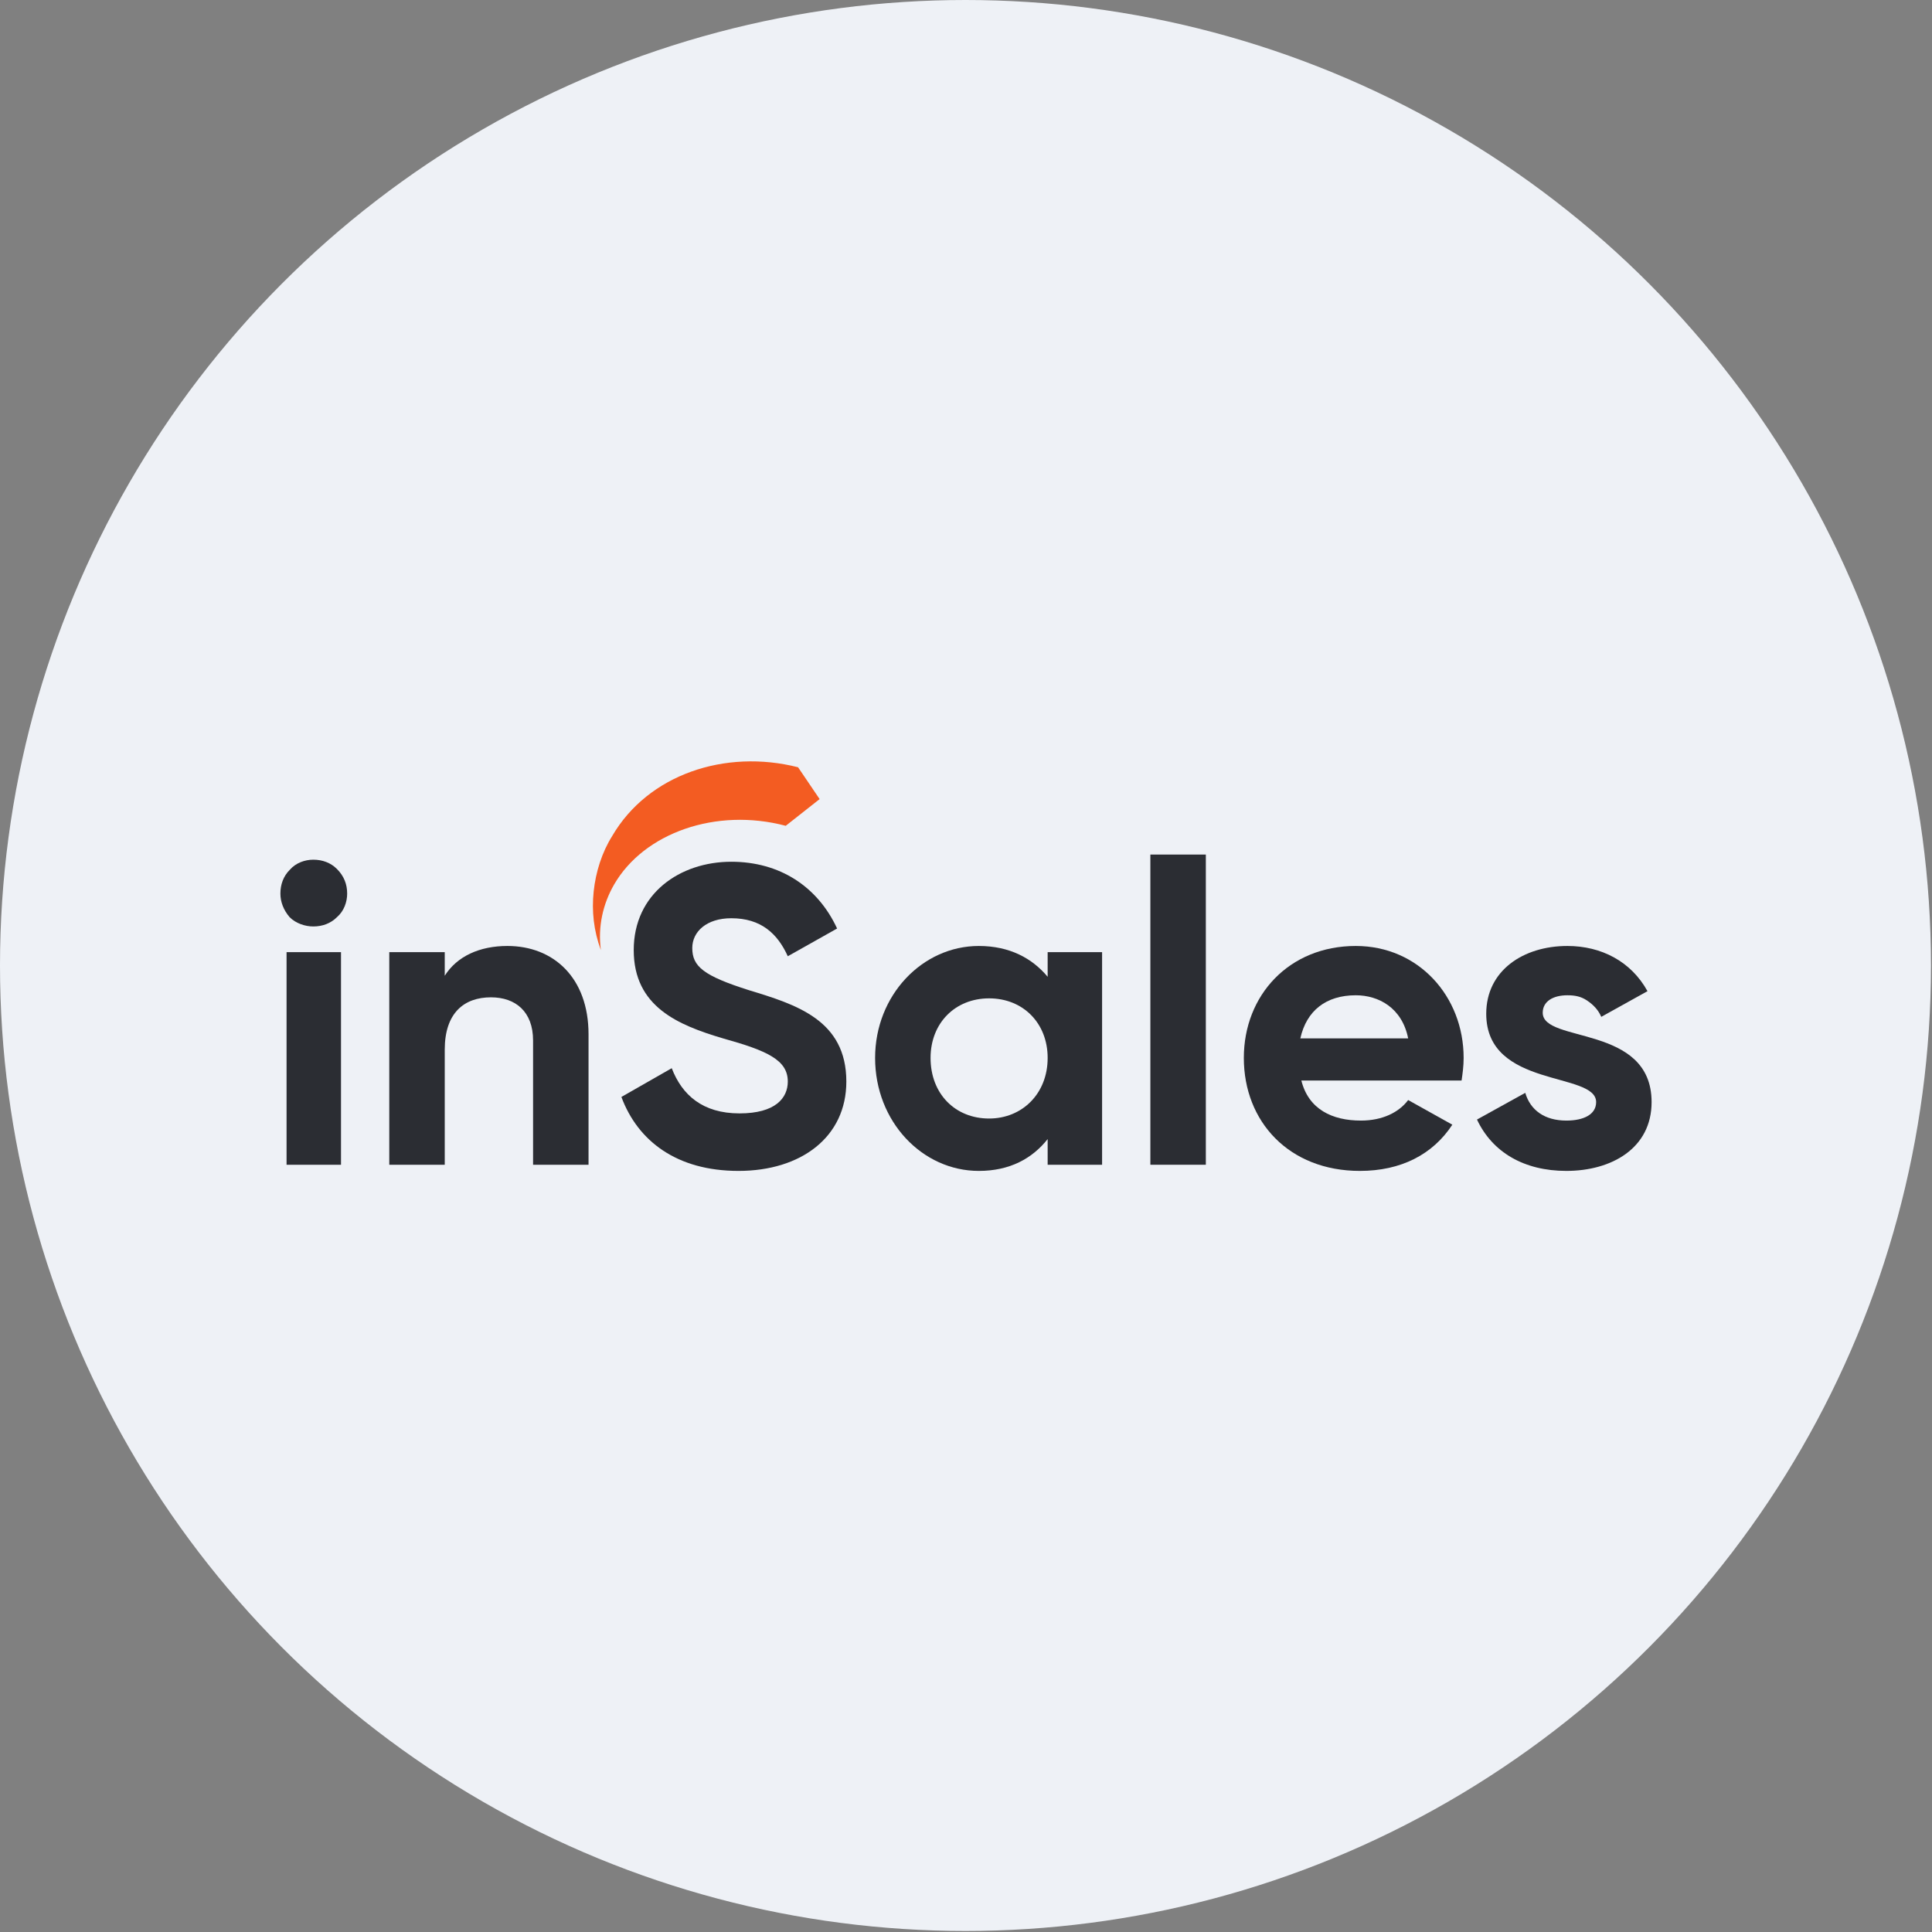 <?xml version="1.0" encoding="UTF-8"?> <!-- Creator: CorelDRAW --> <svg xmlns="http://www.w3.org/2000/svg" xmlns:xlink="http://www.w3.org/1999/xlink" xmlns:xodm="http://www.corel.com/coreldraw/odm/2003" xml:space="preserve" width="120px" height="120px" style="shape-rendering:geometricPrecision; text-rendering:geometricPrecision; image-rendering:optimizeQuality; fill-rule:evenodd; clip-rule:evenodd" viewBox="0 0 18.81 18.81"><rect x="0" y="0" width="18.81" height="18.81" fill="#808080" stroke="none"/> <defs> <style type="text/css"> <![CDATA[ .fil0 {fill:#EEF1F6} .fil1 {fill:#F35C22} .fil2 {fill:#2B2D33;fill-rule:nonzero} ]]> </style> </defs> <g id="Слой_x0020_1">  <g id="_2189145291168"> <circle class="fil0" cx="9.4" cy="9.4" r="9.4"></circle> <g id="logotype-colorful.svg"> <path class="fil1" d="M5.85 9.25c-0.07,-0.19 -0.09,-0.38 -0.07,-0.57 0.02,-0.19 0.08,-0.38 0.18,-0.54 0.35,-0.6 1.1,-0.85 1.81,-0.67l0.21 0.31 -0.33 0.26c-0.68,-0.18 -1.38,0.07 -1.67,0.57 -0.11,0.19 -0.16,0.41 -0.13,0.64l0 0z"></path> <path class="fil2" d="M2.73 8.7c0,-0.09 0.03,-0.17 0.09,-0.23 0.06,-0.07 0.15,-0.1 0.23,-0.1 0.09,0 0.17,0.03 0.23,0.09 0.07,0.07 0.1,0.15 0.1,0.24 0,0.08 -0.03,0.17 -0.1,0.23 -0.06,0.06 -0.14,0.09 -0.23,0.09 -0.08,0 -0.17,-0.03 -0.23,-0.09 -0.06,-0.07 -0.09,-0.15 -0.09,-0.23l0 0zm0.06 0.57l0.53 0 0 2.07 -0.53 0 0 -2.07z"></path> <path class="fil2" d="M5.73 10.07l0 1.27 -0.54 0 0 -1.21c0,-0.28 -0.17,-0.42 -0.41,-0.42 -0.26,0 -0.45,0.15 -0.45,0.51l0 1.12 -0.54 0 0 -2.07 0.54 0 0 0.23c0.12,-0.19 0.34,-0.29 0.61,-0.29 0.45,0 0.79,0.31 0.79,0.86z"></path> <path class="fil2" d="M6.05 10.68l0.49 -0.28c0.1,0.26 0.3,0.44 0.66,0.44 0.35,0 0.47,-0.15 0.47,-0.31 0,-0.21 -0.2,-0.3 -0.63,-0.42 -0.44,-0.13 -0.87,-0.31 -0.87,-0.86 0,-0.55 0.45,-0.86 0.95,-0.86 0.47,0 0.84,0.24 1.03,0.65l-0.48 0.27c-0.1,-0.22 -0.26,-0.37 -0.55,-0.37 -0.24,0 -0.38,0.13 -0.38,0.29 0,0.18 0.11,0.27 0.55,0.41 0.46,0.14 0.95,0.29 0.95,0.89 0,0.54 -0.44,0.87 -1.05,0.87 -0.6,0 -0.98,-0.29 -1.14,-0.72z"></path> <path class="fil2" d="M10.73 9.27l0 2.07 -0.53 0 0 -0.25c-0.15,0.19 -0.37,0.31 -0.67,0.31 -0.55,0 -1.01,-0.48 -1.01,-1.1 0,-0.61 0.46,-1.09 1.01,-1.09 0.3,0 0.52,0.12 0.67,0.3l0 -0.24 0.53 0zm-0.53 1.03c0,-0.34 -0.24,-0.58 -0.57,-0.58 -0.33,0 -0.57,0.24 -0.57,0.58 0,0.35 0.24,0.59 0.57,0.59 0.32,0 0.57,-0.24 0.57,-0.59z"></path> <polygon class="fil2" points="11.2,8.32 11.74,8.32 11.74,11.34 11.2,11.34 "></polygon> <path class="fil2" d="M13.25 10.91c0.21,0 0.37,-0.08 0.46,-0.2l0.43 0.24c-0.19,0.29 -0.5,0.45 -0.9,0.45 -0.69,0 -1.13,-0.48 -1.13,-1.1 0,-0.61 0.44,-1.09 1.09,-1.09 0.61,0 1.05,0.49 1.05,1.09 0,0.08 -0.01,0.15 -0.02,0.22l-1.56 0c0.07,0.28 0.3,0.39 0.58,0.39zm0.46 -0.8c-0.06,-0.3 -0.29,-0.42 -0.51,-0.42 -0.29,0 -0.48,0.15 -0.54,0.42l1.05 0z"></path> <path class="fil2" d="M16.08 10.73c0,0.45 -0.39,0.67 -0.83,0.67 -0.41,0 -0.72,-0.18 -0.87,-0.5l0.47 -0.26c0.05,0.17 0.19,0.27 0.4,0.27 0.17,0 0.29,-0.06 0.29,-0.18 0,-0.3 -1.07,-0.13 -1.07,-0.86 0,-0.42 0.36,-0.66 0.79,-0.66 0.33,0 0.62,0.15 0.78,0.44l-0.45 0.25c-0.03,-0.07 -0.08,-0.12 -0.14,-0.16 -0.06,-0.04 -0.12,-0.05 -0.19,-0.05 -0.14,0 -0.24,0.06 -0.24,0.17 0,0.3 1.06,0.11 1.06,0.87z"></path> </g> </g> </g> </svg> 